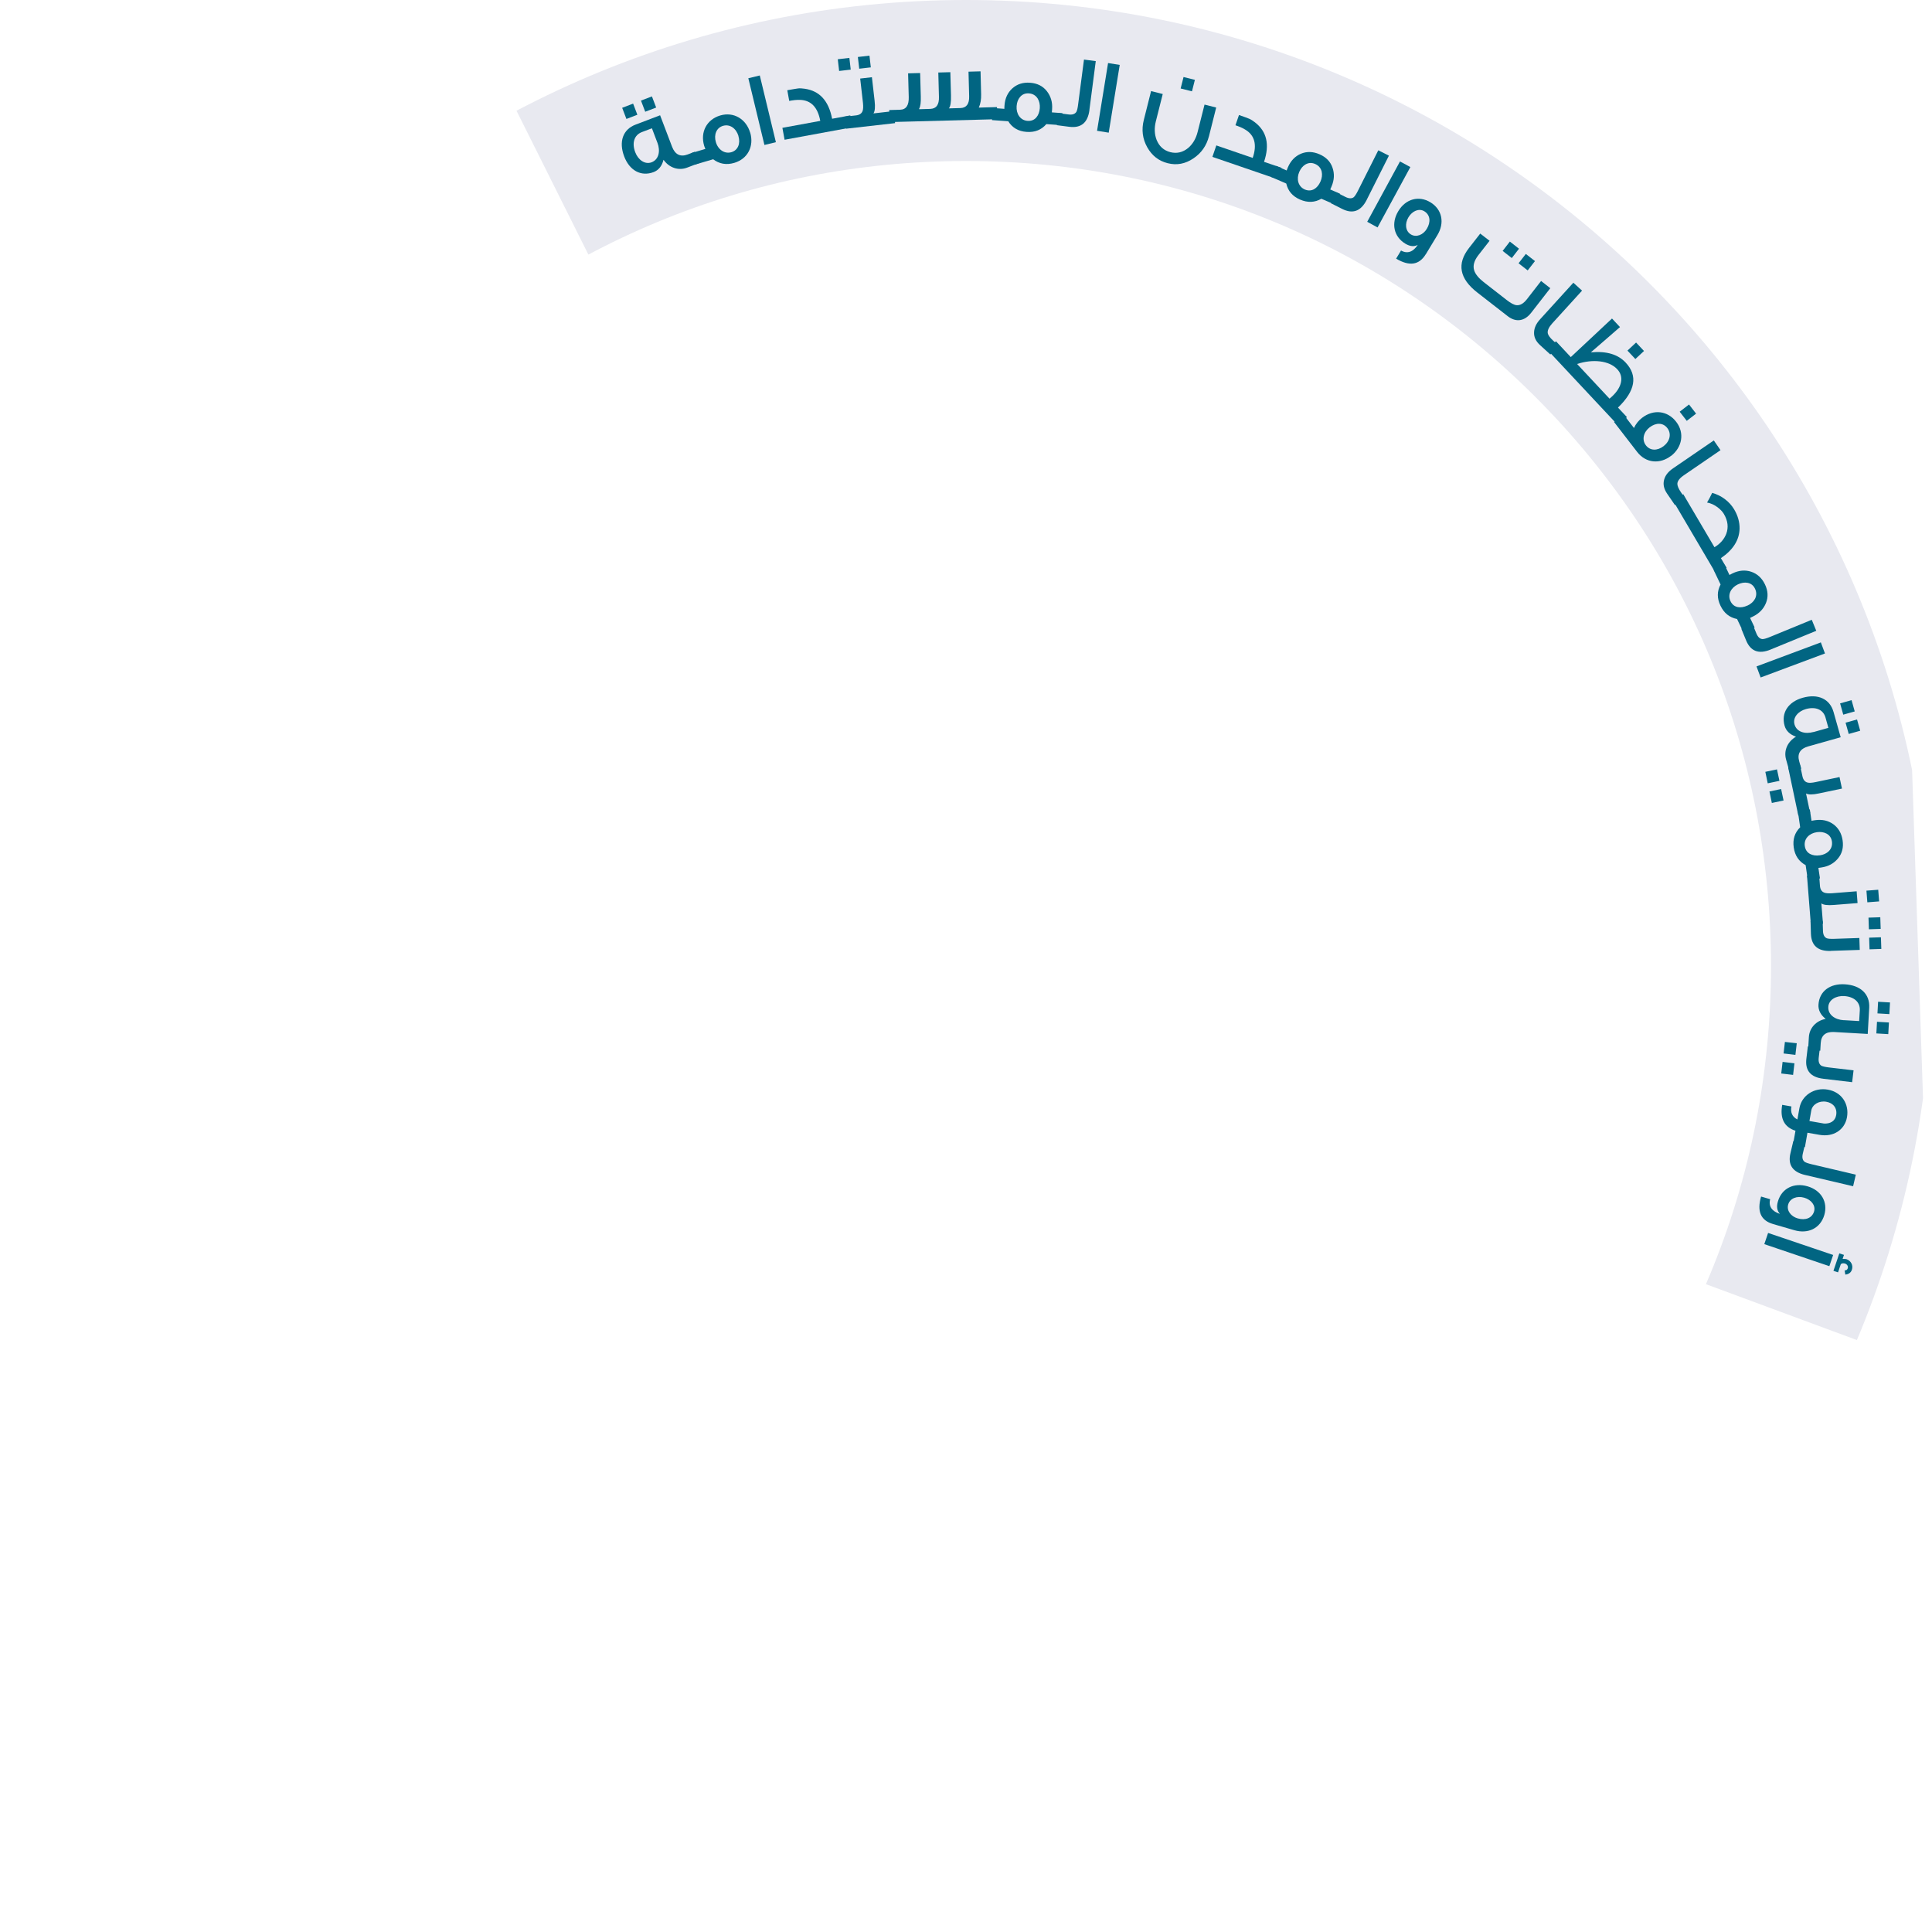 <?xml version="1.0" encoding="UTF-8"?>
<svg id="_محور_الانسان_والمجتمع" data-name="محور الانسان والمجتمع" xmlns="http://www.w3.org/2000/svg" xmlns:xlink="http://www.w3.org/1999/xlink" viewBox="0 0 300 300">
  <defs>
    <style>
      .cls-1 {
        fill: #016582;
      }

      .cls-2 {
        fill: none;
      }

      .cls-3 {
        clip-path: url(#clippath-1);
      }

      .cls-4 {
        fill: #e8e9f0;
      }

      .cls-5 {
        clip-path: url(#clippath);
      }
    </style>
    <clipPath id="clippath">
      <rect class="cls-2" x="0" y="0" width="300" height="300"/>
    </clipPath>
    <clipPath id="clippath-1">
      <polygon class="cls-2" points="71.61 0 150 156.87 300 212.4 294.02 32.78 265.34 21.63 219.15 0 71.61 0"/>
    </clipPath>
  </defs>
  <g class="cls-5">
    <g>
      <g class="cls-3">
        <path class="cls-4" d="M150,25c33.39,0,64.78,13,88.39,36.61,23.61,23.61,36.61,55,36.61,88.39s-13,64.78-36.61,88.39c-23.61,23.61-55,36.61-88.39,36.61s-64.78-13-88.39-36.61c-23.61-23.61-36.61-55-36.61-88.39s13-64.78,36.61-88.39c23.61-23.61,55-36.61,88.39-36.61M150,0C67.16,0,0,67.16,0,150s67.16,150,150,150,150-67.16,150-150S232.84,0,150,0h0Z"/>
      </g>
      <g>
        <path class="cls-1" d="M108.56,25.32l-1.87.71c-1.34.51-2.78.02-3.66-1.22-.25.98-.76,1.61-1.53,1.91-1.97.75-3.75-.26-4.57-2.41-.88-2.31-.21-4.21,1.76-4.96l3.81-1.45,1.86,4.89c.46,1.2,1.28,1.63,2.43,1.19l1.1-.42.67,1.76ZM98.97,17.82l-1.7.65-.66-1.73,1.7-.65.66,1.73ZM102.08,22.16l-.85-2.24-1.56.59c-1.2.46-1.58,1.7-1.03,3.13.45,1.19,1.5,1.95,2.54,1.56,1.12-.43,1.4-1.74.9-3.05ZM101.89,16.7l-1.7.65-.66-1.73,1.7-.65.66,1.73Z"/>
        <path class="cls-1" d="M116.49,20.58c.62,2.11-.36,4.08-2.47,4.71-1.22.36-2.33.17-3.28-.56l-2.85.84-.53-1.8,2.18-.65-.04-.07c-.06-.14-.12-.28-.16-.42-.63-2.12.4-4.08,2.5-4.7,2.11-.62,4.03.58,4.64,2.66ZM114.67,21.12c-.36-1.2-1.35-1.89-2.4-1.58-1,.29-1.46,1.35-1.11,2.53.35,1.19,1.36,1.87,2.42,1.56.98-.29,1.44-1.3,1.08-2.51Z"/>
        <path class="cls-1" d="M120.48,22.08l-1.78.43-2.5-10.36,1.78-.43,2.5,10.36Z"/>
        <path class="cls-1" d="M132.37,19.76l-10.54,1.94-.34-1.85,5.88-1.08c-.39-2.13-1.45-3.21-3.15-3.26-.52-.02-1.08.05-1.67.16l-.3-1.66c.89-.16,1.46-.25,1.69-.28.23-.03.57-.02,1.02.05,2.31.33,3.72,1.88,4.25,4.66l2.82-.52.34,1.85Z"/>
        <path class="cls-1" d="M132.1,10.81l-1.8.21-.21-1.82,1.8-.21.21,1.82ZM138.99,19.12l-7.58.86-.21-1.87,1.71-.19c.54-.06.88-.28,1.03-.68.1-.26.12-.69.06-1.27l-.43-3.77,1.82-.21.42,3.67c.11.97.05,1.61-.18,1.95l3.15-.36.21,1.87ZM135.22,10.46l-1.8.21-.21-1.82,1.8-.21.21,1.82Z"/>
        <path class="cls-1" d="M138.13,18.97l-.05-1.88,1.68-.05c.94-.02,1.39-.68,1.35-1.98l-.1-3.67,1.87-.05.1,3.6c.03.97-.05,1.6-.25,1.92v.1s1.72-.05,1.72-.05c.94-.03,1.39-.65,1.35-1.87l-.1-3.78,1.87-.05.1,3.6c.03,1.07-.09,1.75-.33,2.02l1.8-.05c.94-.03,1.39-.65,1.35-1.85l-.1-3.8,1.87-.05.09,3.57c.02.78-.09,1.46-.36,2.06l2.82-.08.05,1.88-16.74.45Z"/>
        <path class="cls-1" d="M164.83,19.44l-2.35-.17c-.78.9-1.8,1.31-3.08,1.21-1.27-.09-2.21-.64-2.84-1.65l-2.52-.18.14-1.88,1.78.13c0-.18,0-.36.02-.54.08-1.1.49-1.98,1.22-2.64.74-.66,1.66-.96,2.76-.87,1.1.08,1.97.51,2.59,1.3.62.79.9,1.72.82,2.82l-.04.48,1.65.12-.14,1.88ZM161.46,16.81c.04-.58-.07-1.1-.34-1.53-.31-.47-.77-.74-1.35-.78-.56-.04-1.02.14-1.38.56-.31.36-.49.84-.53,1.42-.09,1.19.57,2.21,1.7,2.29.56.04,1.02-.14,1.36-.53.31-.36.49-.84.54-1.43Z"/>
        <path class="cls-1" d="M169.17,17.08c-.26,1.98-1.3,2.84-3.13,2.61l-1.93-.25.24-1.87,1.55.2c.61.08,1-.05,1.23-.39.11-.19.21-.57.28-1.16l.91-6.97,1.83.24-.99,7.59Z"/>
        <path class="cls-1" d="M172.16,20.6l-1.81-.29,1.71-10.52,1.81.29-1.71,10.52Z"/>
        <path class="cls-1" d="M187.73,21.14c-.38,1.49-1.19,2.64-2.44,3.47-1.25.84-2.57,1.09-3.98.73-1.39-.35-2.44-1.18-3.16-2.46-.74-1.31-.93-2.74-.53-4.29l1.12-4.45,1.81.46-1.07,4.24c-.26,1.04-.22,2,.12,2.89.41,1,1.12,1.64,2.14,1.9,1.01.25,1.93.03,2.77-.66.72-.62,1.2-1.45,1.46-2.49l1.07-4.24,1.81.46-1.12,4.45ZM185.09,14.18l-1.76-.44.45-1.78,1.76.44-.45,1.78Z"/>
        <path class="cls-1" d="M198.4,27.84l-10.14-3.48.61-1.78,5.65,1.94c.7-2.05.31-3.51-1.15-4.39-.45-.28-.97-.49-1.53-.68l.55-1.59c.86.29,1.4.5,1.61.59s.5.26.86.54c1.85,1.42,2.32,3.47,1.42,6.14l2.72.93-.61,1.78Z"/>
        <path class="cls-1" d="M207.35,31.8l-2.17-.94c-1.03.6-2.13.64-3.31.13-1.17-.51-1.87-1.33-2.14-2.49l-2.32-1.01.75-1.73,1.63.71c.06-.17.13-.34.2-.51.44-1.01,1.12-1.71,2.02-2.09.92-.38,1.88-.35,2.89.09,1.01.44,1.69,1.13,2.01,2.08.33.95.28,1.92-.16,2.94l-.19.44,1.51.66-.75,1.73ZM205.04,28.2c.23-.53.3-1.06.19-1.56-.14-.55-.49-.95-1.02-1.18-.51-.22-1.01-.2-1.49.07-.41.24-.74.63-.97,1.16-.47,1.09-.19,2.27.85,2.73.52.22,1.01.2,1.46-.05.41-.24.74-.63.98-1.18Z"/>
        <path class="cls-1" d="M212.23,31.02c-.9,1.78-2.17,2.25-3.82,1.42l-1.74-.88.85-1.68,1.4.7c.55.27.97.28,1.29.04.16-.14.39-.47.65-1l3.16-6.28,1.65.83-3.44,6.84Z"/>
        <path class="cls-1" d="M213.91,35.32l-1.61-.88,5.09-9.37,1.61.87-5.09,9.37Z"/>
        <path class="cls-1" d="M221.39,39.48c-1.02,1.68-2.55,1.91-4.6.68l.76-1.26c1.01.57,1.9.2,2.6-.88-.56.32-1.21.25-1.93-.18-1.82-1.1-2.23-3.18-1.09-5.06,1.15-1.91,3.2-2.45,4.98-1.37,1.86,1.13,2.22,3.23,1.09,5.09l-1.8,2.98ZM221.55,35.54c.67-1.1.52-2.19-.39-2.74-.83-.5-1.87-.03-2.45.93-.6.99-.49,2.15.37,2.67.85.51,1.91.07,2.47-.86Z"/>
        <path class="cls-1" d="M240.73,44.75l-2.98,3.83c-1.02,1.3-2.35,1.52-3.64.51l-4.73-3.68c-2.76-2.15-3.19-4.45-1.27-6.91l1.74-2.23,1.45,1.12-1.74,2.23c-.66.85-.88,1.64-.65,2.36.18.58.67,1.19,1.46,1.81l3.57,2.78c.66.52,1.18.79,1.56.82.55.05,1.08-.26,1.6-.93l2.2-2.83,1.43,1.12ZM234.75,40.07l-1.42-1.11,1.12-1.45,1.42,1.11-1.12,1.45ZM237.22,41.99l-1.42-1.11,1.13-1.45,1.42,1.11-1.13,1.45Z"/>
        <path class="cls-1" d="M240.74,55.05l-1.6-1.46c-.66-.6-.97-1.26-.93-2.01.03-.69.34-1.36.96-2.03l5.14-5.65,1.35,1.23-4.64,5.1c-.54.6-.76,1.11-.68,1.53.06.3.35.7.86,1.16l.81.73-1.27,1.39Z"/>
        <path class="cls-1" d="M251.26,66.06l-11.02-11.78,1.37-1.29,2.3,2.46,6.4-5.99,1.24,1.33-4.52,3.92c2.48-.22,4.22.33,5.41,1.6,1.91,2.04,1.5,4.38-1.2,6.98l1.39,1.48-1.37,1.29ZM249.93,61.9c.14-.11.26-.22.4-.35,1.54-1.44,1.88-3.07.79-4.22-1.26-1.35-3.81-1.61-6.23-.81l5.04,5.39ZM253.94,55.75l-1.23-1.31,1.34-1.25,1.23,1.31-1.34,1.25Z"/>
        <path class="cls-1" d="M259.48,70.78c-1.72,1.33-3.91,1.15-5.26-.6l-3.59-4.65,1.49-1.15,1.6,2.08c.28-.61.7-1.15,1.26-1.58,1.78-1.37,3.96-1.12,5.3.62,1.34,1.74.92,3.96-.79,5.29ZM258.32,69.28c.99-.77,1.26-1.93.58-2.81-.65-.84-1.73-.89-2.75-.11-.94.73-1.25,1.92-.57,2.8.66.85,1.77.86,2.74.12ZM261.92,65.35l-1.1-1.42,1.45-1.12,1.1,1.42-1.45,1.12Z"/>
        <path class="cls-1" d="M260.08,78.42l-1.22-1.78c-.5-.74-.65-1.45-.45-2.17.18-.67.65-1.25,1.4-1.76l6.31-4.32,1.04,1.51-5.69,3.9c-.67.46-1,.9-1.01,1.33,0,.31.18.76.57,1.33l.62.9-1.55,1.06Z"/>
        <path class="cls-1" d="M266.48,89.12l-6.72-11.42,1.62-.95,4.84,8.22c.88-.52,1.49-1.21,1.83-2.07.38-1.01.25-2.04-.36-3.08-.21-.36-.53-.7-.97-1.04-.52-.39-1.07-.64-1.65-.75.21-.33.47-.83.8-1.5.67.2,1.31.49,1.91.93.64.47,1.13,1.02,1.5,1.64.58.98.86,1.98.84,2.99-.04,1.76-1,3.29-2.9,4.58l.89,1.51-1.62.95Z"/>
        <path class="cls-1" d="M270.75,98.25l-1.02-2.13c-1.17-.23-2.03-.91-2.58-2.08-.55-1.15-.54-2.23.02-3.28l-1.09-2.28,1.7-.81.77,1.61c.16-.09.32-.17.48-.25,1-.48,1.97-.56,2.9-.25.94.32,1.65.97,2.13,1.96.48,1,.53,1.96.16,2.89-.38.93-1.05,1.63-2.04,2.11l-.43.21.71,1.49-1.7.81ZM271.36,94.03c.52-.25.92-.6,1.16-1.05.25-.5.25-1.04,0-1.56-.24-.51-.63-.82-1.17-.92-.46-.09-.97,0-1.49.24-1.07.51-1.64,1.59-1.15,2.61.24.51.63.82,1.14.92.46.09.97,0,1.51-.25Z"/>
        <path class="cls-1" d="M274.95,100.86c-1.85.76-3.12.28-3.82-1.43l-.74-1.8,1.74-.72.6,1.45c.23.56.54.85.95.88.21,0,.6-.1,1.15-.33l6.5-2.67.7,1.71-7.09,2.91Z"/>
        <path class="cls-1" d="M273.39,105.2l-.64-1.72,9.99-3.73.64,1.72-9.99,3.73Z"/>
        <path class="cls-1" d="M277.88,119.85l-.54-1.92c-.39-1.38.23-2.77,1.54-3.54-.95-.33-1.54-.9-1.77-1.7-.57-2.03.6-3.72,2.81-4.34,2.38-.67,4.21.17,4.79,2.2l1.11,3.93-5.04,1.42c-1.24.35-1.74,1.13-1.4,2.32l.32,1.13-1.81.51ZM281.61,113.67l2.3-.65-.45-1.61c-.35-1.24-1.55-1.72-3.03-1.31-1.22.34-2.08,1.32-1.78,2.39.33,1.16,1.6,1.55,2.96,1.17ZM286.22,110.97l-.49-1.75,1.78-.5.49,1.75-1.78.5ZM287.07,113.97l-.49-1.75,1.78-.5.49,1.75-1.78.5Z"/>
        <path class="cls-1" d="M274.49,121.63l-.37-1.78,1.81-.38.38,1.78-1.81.38ZM275.13,124.68l-.37-1.78,1.81-.38.38,1.78-1.81.38ZM279.24,126.63l-1.57-7.44,1.84-.39.37,1.73c.11.53.37.87.78.98.27.08.7.05,1.27-.07l3.71-.78.38,1.79-3.62.76c-.95.2-1.59.2-1.96,0l.64,3.04-1.84.39Z"/>
        <path class="cls-1" d="M280.72,136.68l-.34-2.34c-1.05-.57-1.67-1.48-1.85-2.75-.18-1.26.15-2.29,1-3.13l-.36-2.5,1.86-.27.26,1.76c.18-.04.36-.07.54-.09,1.1-.16,2.04.05,2.84.62.8.58,1.29,1.42,1.45,2.51.16,1.09-.07,2.03-.71,2.8-.64.78-1.49,1.25-2.58,1.41l-.47.07.24,1.63-1.86.27ZM282.57,132.82c.57-.08,1.06-.3,1.42-.66.39-.41.55-.91.47-1.49-.08-.56-.36-.97-.84-1.23-.42-.22-.93-.3-1.5-.22-1.18.17-2.04,1.03-1.87,2.16.08.56.36.97.81,1.22.42.22.93.3,1.52.21Z"/>
        <path class="cls-1" d="M281.19,143.58l-.6-7.6,1.88-.15.13,1.71c.04.54.25.89.65,1.06.26.11.69.14,1.27.1l3.78-.3.14,1.83-3.68.29c-.97.08-1.61,0-1.94-.24l.25,3.16-1.87.15ZM289.96,140.11l-.14-1.81,1.83-.14.14,1.81-1.82.14Z"/>
        <path class="cls-1" d="M284.28,147.66c-2,.07-3.02-.83-3.08-2.66l-.06-1.95,1.88-.06.05,1.55c.02.61.21.98.58,1.15.2.08.6.11,1.19.09l3.88-.13.06,1.85-4.5.15ZM290.2,144.3l-.06-1.81,1.83-.06.06,1.81-1.83.06ZM290.3,147.41l-.06-1.81,1.83-.06.06,1.81-1.83.06Z"/>
        <path class="cls-1" d="M280.76,163.04l.12-1.99c.08-1.43,1.12-2.55,2.61-2.84-.79-.62-1.16-1.36-1.12-2.18.12-2.11,1.78-3.32,4.07-3.19,2.47.14,3.93,1.53,3.81,3.64l-.23,4.07-5.22-.3c-1.29-.07-2.01.5-2.08,1.73l-.07,1.17-1.88-.11ZM286.3,158.41l2.39.14.1-1.66c.07-1.29-.9-2.13-2.43-2.22-1.27-.07-2.4.57-2.46,1.68-.07,1.2,1.01,1.99,2.41,2.07ZM291.36,160.47l.1-1.81,1.85.11-.1,1.81-1.85-.11ZM291.53,157.36l.1-1.81,1.85.11-.1,1.81-1.84-.11Z"/>
        <path class="cls-1" d="M276.59,166.69l.21-1.8,1.84.22-.21,1.8-1.84-.22ZM276.95,163.59l.21-1.8,1.84.21-.21,1.8-1.84-.22ZM283.14,167.51c-1.98-.23-2.86-1.27-2.65-3.09l.23-1.93,1.87.22-.18,1.54c-.07.61.07,1,.4,1.23.19.1.57.2,1.16.27l3.85.45-.22,1.84-4.48-.53Z"/>
        <path class="cls-1" d="M278.41,177.79l.39-2.21c-1.75-.56-2.43-1.9-2.06-4.02l1.43.25c-.17.94.12,1.61.93,2.02l.31-1.74c.35-1.97,2.27-3.27,4.42-2.89,2.14.38,3.33,2.21,2.97,4.28-.35,1.98-2.12,3.11-4.25,2.74l-1.89-.33-.39,2.23-1.85-.33ZM280.97,174.07l2.23.39c.98.07,1.76-.36,1.92-1.3.19-1.07-.44-1.89-1.53-2.08-1.12-.2-2.17.41-2.34,1.38l-.28,1.61Z"/>
        <path class="cls-1" d="M280.29,182.45c-1.94-.46-2.7-1.58-2.27-3.38l.45-1.9,1.83.43-.36,1.53c-.14.59-.05,1,.26,1.26.17.13.55.26,1.13.4l6.84,1.61-.42,1.8-7.45-1.75Z"/>
        <path class="cls-1" d="M275.3,190.06c-1.89-.55-2.51-1.96-1.84-4.26l1.41.41c-.29,1.12.29,1.89,1.52,2.28-.45-.46-.56-1.11-.32-1.92.59-2.05,2.49-2.97,4.6-2.36,2.14.62,3.19,2.45,2.61,4.45-.61,2.09-2.55,2.98-4.64,2.37l-3.35-.97ZM279.14,189.19c1.24.36,2.25-.07,2.55-1.08.27-.94-.45-1.82-1.53-2.13-1.11-.32-2.21.08-2.49,1.05-.28.95.42,1.86,1.47,2.16Z"/>
        <path class="cls-1" d="M273.96,193.19l.59-1.74,10.1,3.42-.59,1.74-10.1-3.42ZM284.7,197.32l.91-2.7.72.24-.21.62c.33,0,.52.02.59.04.73.25,1.08.98.85,1.65-.15.44-.49.69-1.02.75l-.11-.66c.25.03.41-.09.49-.32.11-.33-.12-.63-.41-.73-.27-.09-.5-.06-.67.09l-.43,1.27-.72-.24Z"/>
      </g>
    </g>
  </g>
</svg>